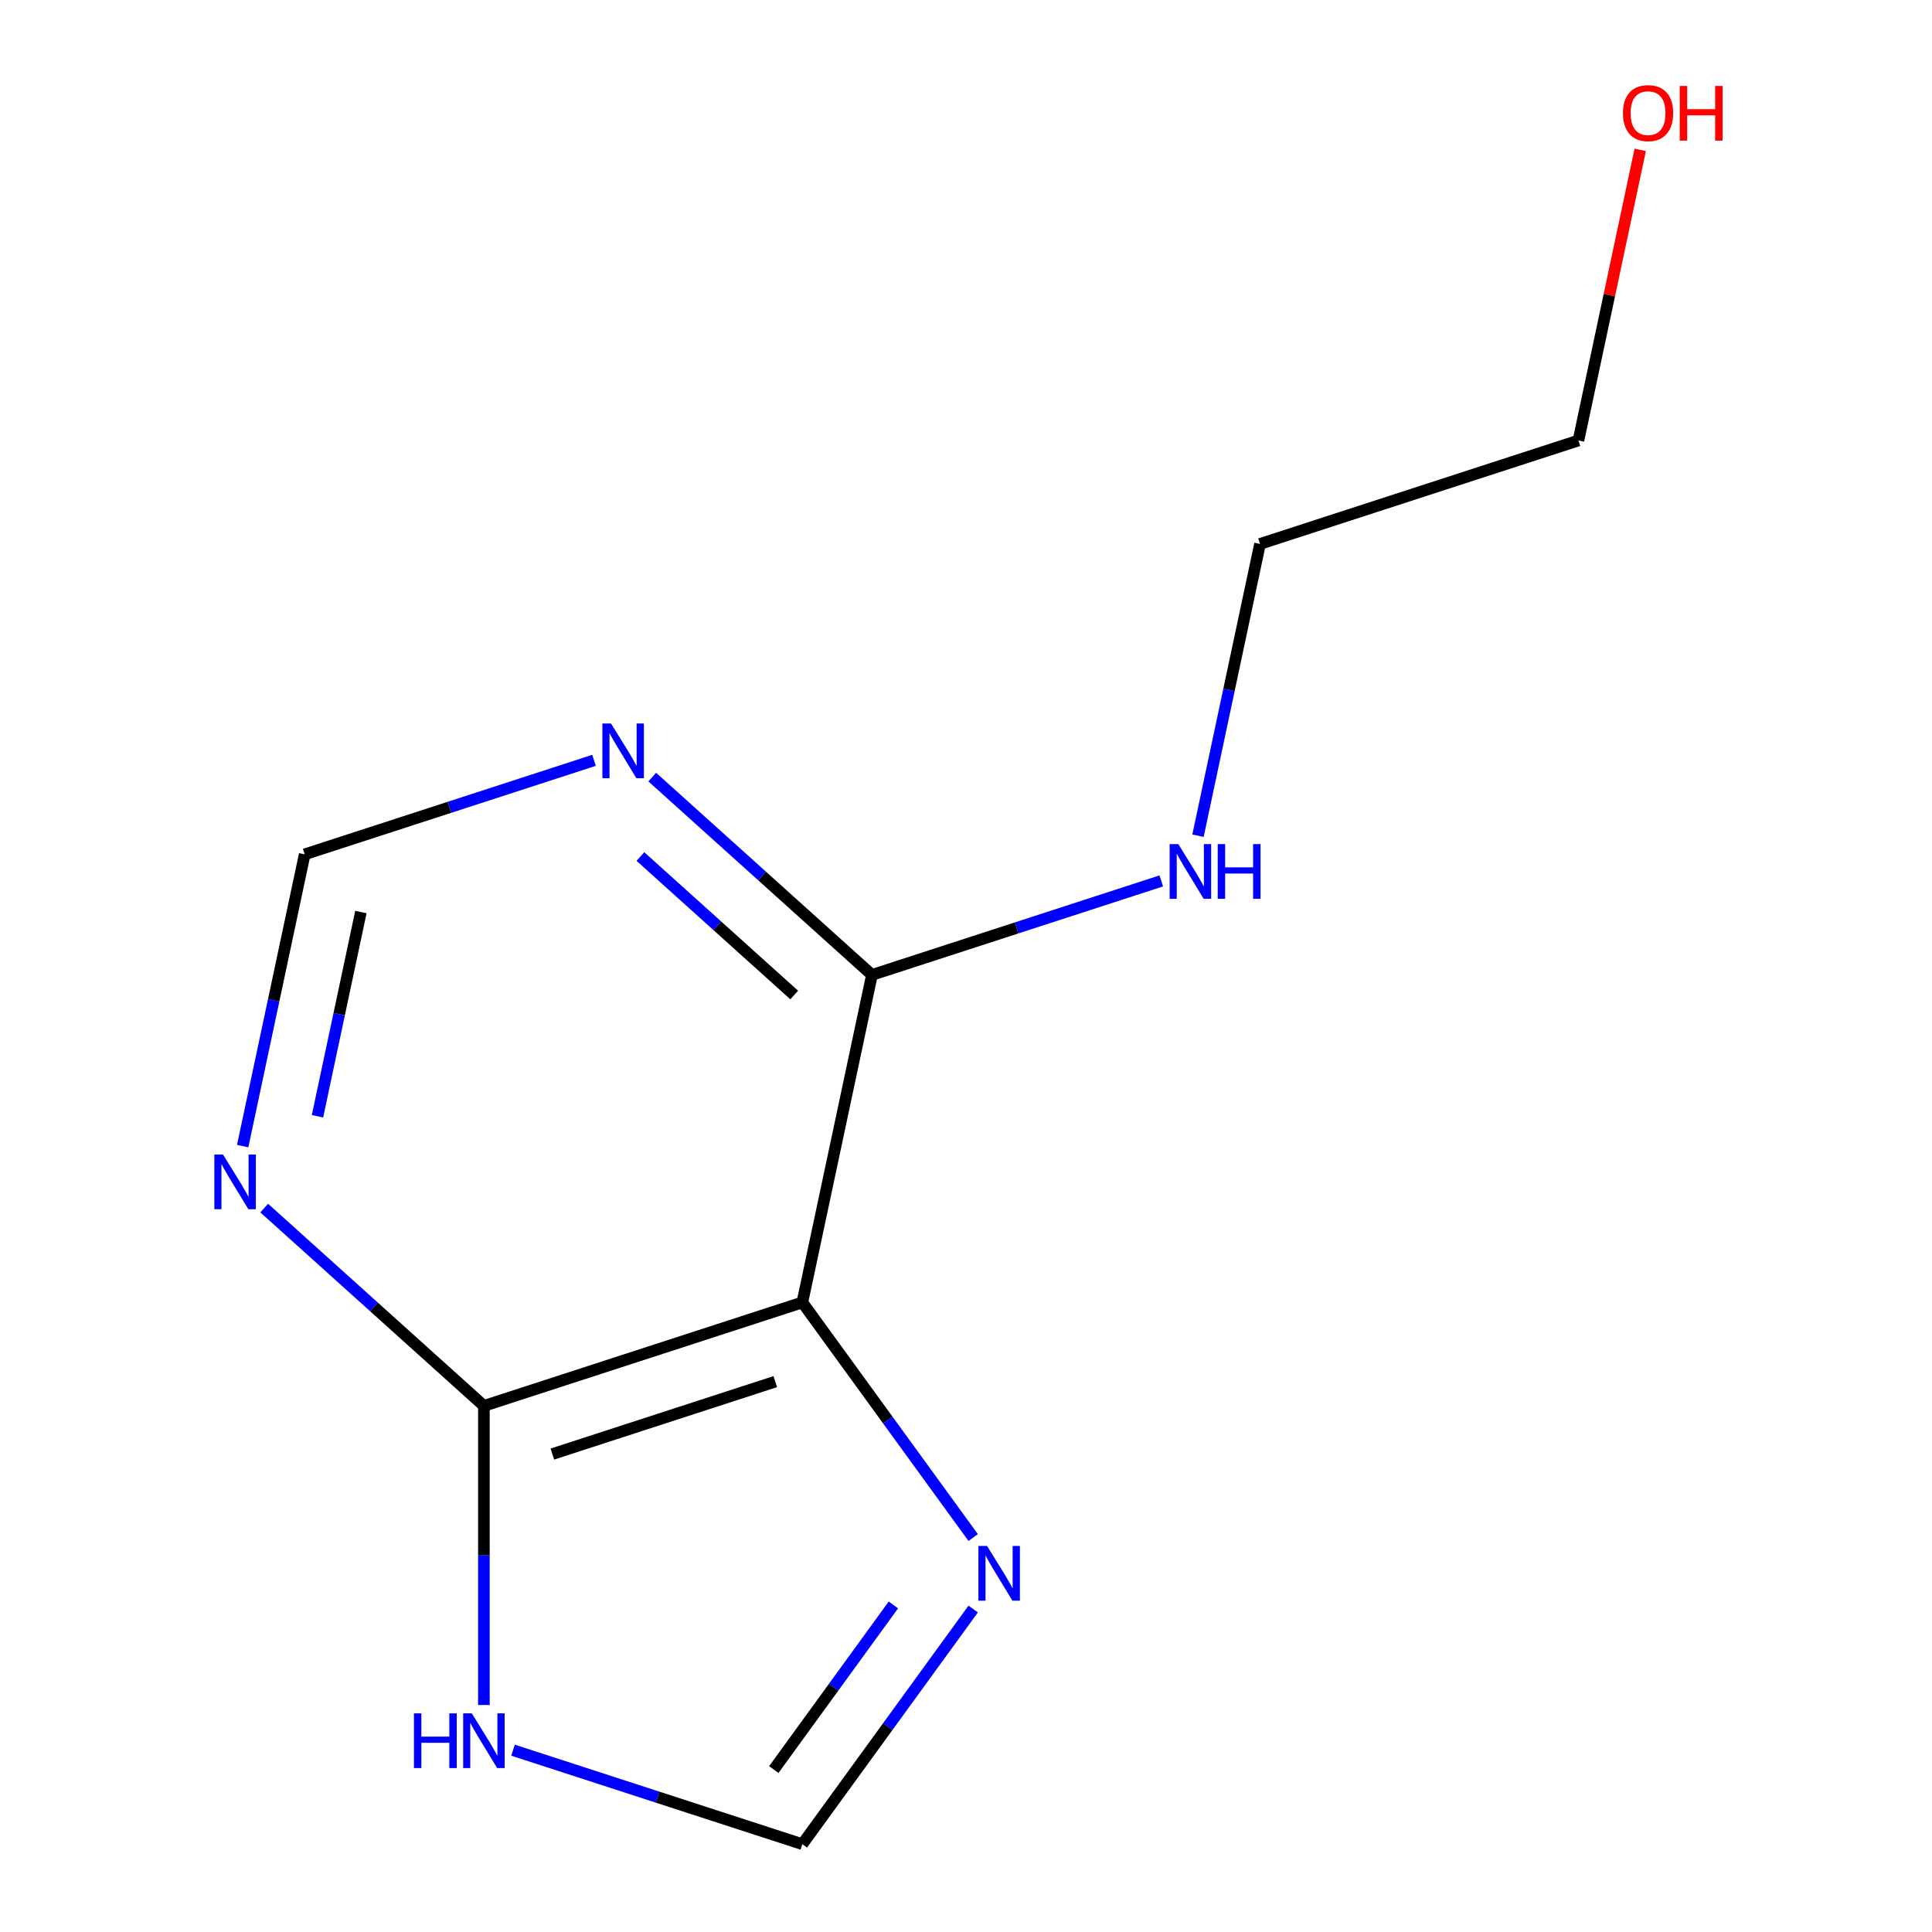 <?xml version='1.0' encoding='iso-8859-1'?>
<svg version='1.1' baseProfile='full'
              xmlns='http://www.w3.org/2000/svg'
                      xmlns:rdkit='http://www.rdkit.org/xml'
                      xmlns:xlink='http://www.w3.org/1999/xlink'
                  xml:space='preserve'
width='1000px' height='1000px' viewBox='0 0 1000 1000'>
<!-- END OF HEADER -->
<rect style='opacity:1.0;fill:#FFFFFF;stroke:none' width='1000' height='1000' x='0' y='0'> </rect>
<path class='bond-0' d='M 415.293,674.132 L 250.47,727.686' style='fill:none;fill-rule:evenodd;stroke:#000000;stroke-width:6px;stroke-linecap:butt;stroke-linejoin:miter;stroke-opacity:1' />
<path class='bond-0' d='M 401.28,715.13 L 285.904,752.618' style='fill:none;fill-rule:evenodd;stroke:#000000;stroke-width:6px;stroke-linecap:butt;stroke-linejoin:miter;stroke-opacity:1' />
<path class='bond-1' d='M 415.293,674.132 L 459.508,734.989' style='fill:none;fill-rule:evenodd;stroke:#000000;stroke-width:6px;stroke-linecap:butt;stroke-linejoin:miter;stroke-opacity:1' />
<path class='bond-1' d='M 459.508,734.989 L 503.723,795.846' style='fill:none;fill-rule:evenodd;stroke:#0000FF;stroke-width:6px;stroke-linecap:butt;stroke-linejoin:miter;stroke-opacity:1' />
<path class='bond-3' d='M 415.293,674.132 L 451.325,504.614' style='fill:none;fill-rule:evenodd;stroke:#000000;stroke-width:6px;stroke-linecap:butt;stroke-linejoin:miter;stroke-opacity:1' />
<path class='bond-2' d='M 250.47,727.686 L 250.47,805.092' style='fill:none;fill-rule:evenodd;stroke:#000000;stroke-width:6px;stroke-linecap:butt;stroke-linejoin:miter;stroke-opacity:1' />
<path class='bond-2' d='M 250.47,805.092 L 250.47,882.499' style='fill:none;fill-rule:evenodd;stroke:#0000FF;stroke-width:6px;stroke-linecap:butt;stroke-linejoin:miter;stroke-opacity:1' />
<path class='bond-4' d='M 250.47,727.686 L 193.611,676.49' style='fill:none;fill-rule:evenodd;stroke:#000000;stroke-width:6px;stroke-linecap:butt;stroke-linejoin:miter;stroke-opacity:1' />
<path class='bond-4' d='M 193.611,676.49 L 136.752,625.294' style='fill:none;fill-rule:evenodd;stroke:#0000FF;stroke-width:6px;stroke-linecap:butt;stroke-linejoin:miter;stroke-opacity:1' />
<path class='bond-5' d='M 503.723,832.831 L 459.508,893.688' style='fill:none;fill-rule:evenodd;stroke:#0000FF;stroke-width:6px;stroke-linecap:butt;stroke-linejoin:miter;stroke-opacity:1' />
<path class='bond-5' d='M 459.508,893.688 L 415.293,954.545' style='fill:none;fill-rule:evenodd;stroke:#000000;stroke-width:6px;stroke-linecap:butt;stroke-linejoin:miter;stroke-opacity:1' />
<path class='bond-5' d='M 462.417,830.715 L 431.467,873.315' style='fill:none;fill-rule:evenodd;stroke:#0000FF;stroke-width:6px;stroke-linecap:butt;stroke-linejoin:miter;stroke-opacity:1' />
<path class='bond-5' d='M 431.467,873.315 L 400.516,915.915' style='fill:none;fill-rule:evenodd;stroke:#000000;stroke-width:6px;stroke-linecap:butt;stroke-linejoin:miter;stroke-opacity:1' />
<path class='bond-12' d='M 265.543,905.889 L 340.418,930.217' style='fill:none;fill-rule:evenodd;stroke:#0000FF;stroke-width:6px;stroke-linecap:butt;stroke-linejoin:miter;stroke-opacity:1' />
<path class='bond-12' d='M 340.418,930.217 L 415.293,954.545' style='fill:none;fill-rule:evenodd;stroke:#000000;stroke-width:6px;stroke-linecap:butt;stroke-linejoin:miter;stroke-opacity:1' />
<path class='bond-6' d='M 451.325,504.614 L 394.466,453.418' style='fill:none;fill-rule:evenodd;stroke:#000000;stroke-width:6px;stroke-linecap:butt;stroke-linejoin:miter;stroke-opacity:1' />
<path class='bond-6' d='M 394.466,453.418 L 337.607,402.222' style='fill:none;fill-rule:evenodd;stroke:#0000FF;stroke-width:6px;stroke-linecap:butt;stroke-linejoin:miter;stroke-opacity:1' />
<path class='bond-6' d='M 411.075,515.014 L 371.273,479.176' style='fill:none;fill-rule:evenodd;stroke:#000000;stroke-width:6px;stroke-linecap:butt;stroke-linejoin:miter;stroke-opacity:1' />
<path class='bond-6' d='M 371.273,479.176 L 331.472,443.339' style='fill:none;fill-rule:evenodd;stroke:#0000FF;stroke-width:6px;stroke-linecap:butt;stroke-linejoin:miter;stroke-opacity:1' />
<path class='bond-8' d='M 451.325,504.614 L 526.2,480.286' style='fill:none;fill-rule:evenodd;stroke:#000000;stroke-width:6px;stroke-linecap:butt;stroke-linejoin:miter;stroke-opacity:1' />
<path class='bond-8' d='M 526.2,480.286 L 601.075,455.957' style='fill:none;fill-rule:evenodd;stroke:#0000FF;stroke-width:6px;stroke-linecap:butt;stroke-linejoin:miter;stroke-opacity:1' />
<path class='bond-13' d='M 125.61,593.23 L 141.661,517.717' style='fill:none;fill-rule:evenodd;stroke:#0000FF;stroke-width:6px;stroke-linecap:butt;stroke-linejoin:miter;stroke-opacity:1' />
<path class='bond-13' d='M 141.661,517.717 L 157.711,442.205' style='fill:none;fill-rule:evenodd;stroke:#000000;stroke-width:6px;stroke-linecap:butt;stroke-linejoin:miter;stroke-opacity:1' />
<path class='bond-13' d='M 164.329,577.783 L 175.564,524.924' style='fill:none;fill-rule:evenodd;stroke:#0000FF;stroke-width:6px;stroke-linecap:butt;stroke-linejoin:miter;stroke-opacity:1' />
<path class='bond-13' d='M 175.564,524.924 L 186.8,472.065' style='fill:none;fill-rule:evenodd;stroke:#000000;stroke-width:6px;stroke-linecap:butt;stroke-linejoin:miter;stroke-opacity:1' />
<path class='bond-7' d='M 307.462,393.548 L 232.587,417.876' style='fill:none;fill-rule:evenodd;stroke:#0000FF;stroke-width:6px;stroke-linecap:butt;stroke-linejoin:miter;stroke-opacity:1' />
<path class='bond-7' d='M 232.587,417.876 L 157.711,442.205' style='fill:none;fill-rule:evenodd;stroke:#000000;stroke-width:6px;stroke-linecap:butt;stroke-linejoin:miter;stroke-opacity:1' />
<path class='bond-10' d='M 620.079,432.567 L 636.129,357.055' style='fill:none;fill-rule:evenodd;stroke:#0000FF;stroke-width:6px;stroke-linecap:butt;stroke-linejoin:miter;stroke-opacity:1' />
<path class='bond-10' d='M 636.129,357.055 L 652.18,281.542' style='fill:none;fill-rule:evenodd;stroke:#000000;stroke-width:6px;stroke-linecap:butt;stroke-linejoin:miter;stroke-opacity:1' />
<path class='bond-9' d='M 848.977,77.563 L 832.99,152.775' style='fill:none;fill-rule:evenodd;stroke:#FF0000;stroke-width:6px;stroke-linecap:butt;stroke-linejoin:miter;stroke-opacity:1' />
<path class='bond-9' d='M 832.99,152.775 L 817.003,227.988' style='fill:none;fill-rule:evenodd;stroke:#000000;stroke-width:6px;stroke-linecap:butt;stroke-linejoin:miter;stroke-opacity:1' />
<path class='bond-11' d='M 652.18,281.542 L 817.003,227.988' style='fill:none;fill-rule:evenodd;stroke:#000000;stroke-width:6px;stroke-linecap:butt;stroke-linejoin:miter;stroke-opacity:1' />
<path  class='atom-2' d='M 510.899 800.179
L 520.179 815.179
Q 521.099 816.659, 522.579 819.339
Q 524.059 822.019, 524.139 822.179
L 524.139 800.179
L 527.899 800.179
L 527.899 828.499
L 524.019 828.499
L 514.059 812.099
Q 512.899 810.179, 511.659 807.979
Q 510.459 805.779, 510.099 805.099
L 510.099 828.499
L 506.419 828.499
L 506.419 800.179
L 510.899 800.179
' fill='#0000FF'/>
<path  class='atom-3' d='M 214.25 886.831
L 218.09 886.831
L 218.09 898.871
L 232.57 898.871
L 232.57 886.831
L 236.41 886.831
L 236.41 915.151
L 232.57 915.151
L 232.57 902.071
L 218.09 902.071
L 218.09 915.151
L 214.25 915.151
L 214.25 886.831
' fill='#0000FF'/>
<path  class='atom-3' d='M 244.21 886.831
L 253.49 901.831
Q 254.41 903.311, 255.89 905.991
Q 257.37 908.671, 257.45 908.831
L 257.45 886.831
L 261.21 886.831
L 261.21 915.151
L 257.33 915.151
L 247.37 898.751
Q 246.21 896.831, 244.97 894.631
Q 243.77 892.431, 243.41 891.751
L 243.41 915.151
L 239.73 915.151
L 239.73 886.831
L 244.21 886.831
' fill='#0000FF'/>
<path  class='atom-5' d='M 115.419 597.563
L 124.699 612.563
Q 125.619 614.043, 127.099 616.723
Q 128.579 619.403, 128.659 619.563
L 128.659 597.563
L 132.419 597.563
L 132.419 625.883
L 128.539 625.883
L 118.579 609.483
Q 117.419 607.563, 116.179 605.363
Q 114.979 603.163, 114.619 602.483
L 114.619 625.883
L 110.939 625.883
L 110.939 597.563
L 115.419 597.563
' fill='#0000FF'/>
<path  class='atom-7' d='M 316.274 374.491
L 325.554 389.491
Q 326.474 390.971, 327.954 393.651
Q 329.434 396.331, 329.514 396.491
L 329.514 374.491
L 333.274 374.491
L 333.274 402.811
L 329.394 402.811
L 319.434 386.411
Q 318.274 384.491, 317.034 382.291
Q 315.834 380.091, 315.474 379.411
L 315.474 402.811
L 311.794 402.811
L 311.794 374.491
L 316.274 374.491
' fill='#0000FF'/>
<path  class='atom-9' d='M 609.888 436.9
L 619.168 451.9
Q 620.088 453.38, 621.568 456.06
Q 623.048 458.74, 623.128 458.9
L 623.128 436.9
L 626.888 436.9
L 626.888 465.22
L 623.008 465.22
L 613.048 448.82
Q 611.888 446.9, 610.648 444.7
Q 609.448 442.5, 609.088 441.82
L 609.088 465.22
L 605.408 465.22
L 605.408 436.9
L 609.888 436.9
' fill='#0000FF'/>
<path  class='atom-9' d='M 630.288 436.9
L 634.128 436.9
L 634.128 448.94
L 648.608 448.94
L 648.608 436.9
L 652.448 436.9
L 652.448 465.22
L 648.608 465.22
L 648.608 452.14
L 634.128 452.14
L 634.128 465.22
L 630.288 465.22
L 630.288 436.9
' fill='#0000FF'/>
<path  class='atom-10' d='M 840.035 58.55
Q 840.035 51.75, 843.395 47.95
Q 846.755 44.15, 853.035 44.15
Q 859.315 44.15, 862.675 47.95
Q 866.035 51.75, 866.035 58.55
Q 866.035 65.43, 862.635 69.35
Q 859.235 73.23, 853.035 73.23
Q 846.795 73.23, 843.395 69.35
Q 840.035 65.47, 840.035 58.55
M 853.035 70.03
Q 857.355 70.03, 859.675 67.15
Q 862.035 64.23, 862.035 58.55
Q 862.035 52.99, 859.675 50.19
Q 857.355 47.35, 853.035 47.35
Q 848.715 47.35, 846.355 50.15
Q 844.035 52.95, 844.035 58.55
Q 844.035 64.27, 846.355 67.15
Q 848.715 70.03, 853.035 70.03
' fill='#FF0000'/>
<path  class='atom-10' d='M 869.435 44.47
L 873.275 44.47
L 873.275 56.51
L 887.755 56.51
L 887.755 44.47
L 891.595 44.47
L 891.595 72.79
L 887.755 72.79
L 887.755 59.71
L 873.275 59.71
L 873.275 72.79
L 869.435 72.79
L 869.435 44.47
' fill='#FF0000'/>
</svg>
